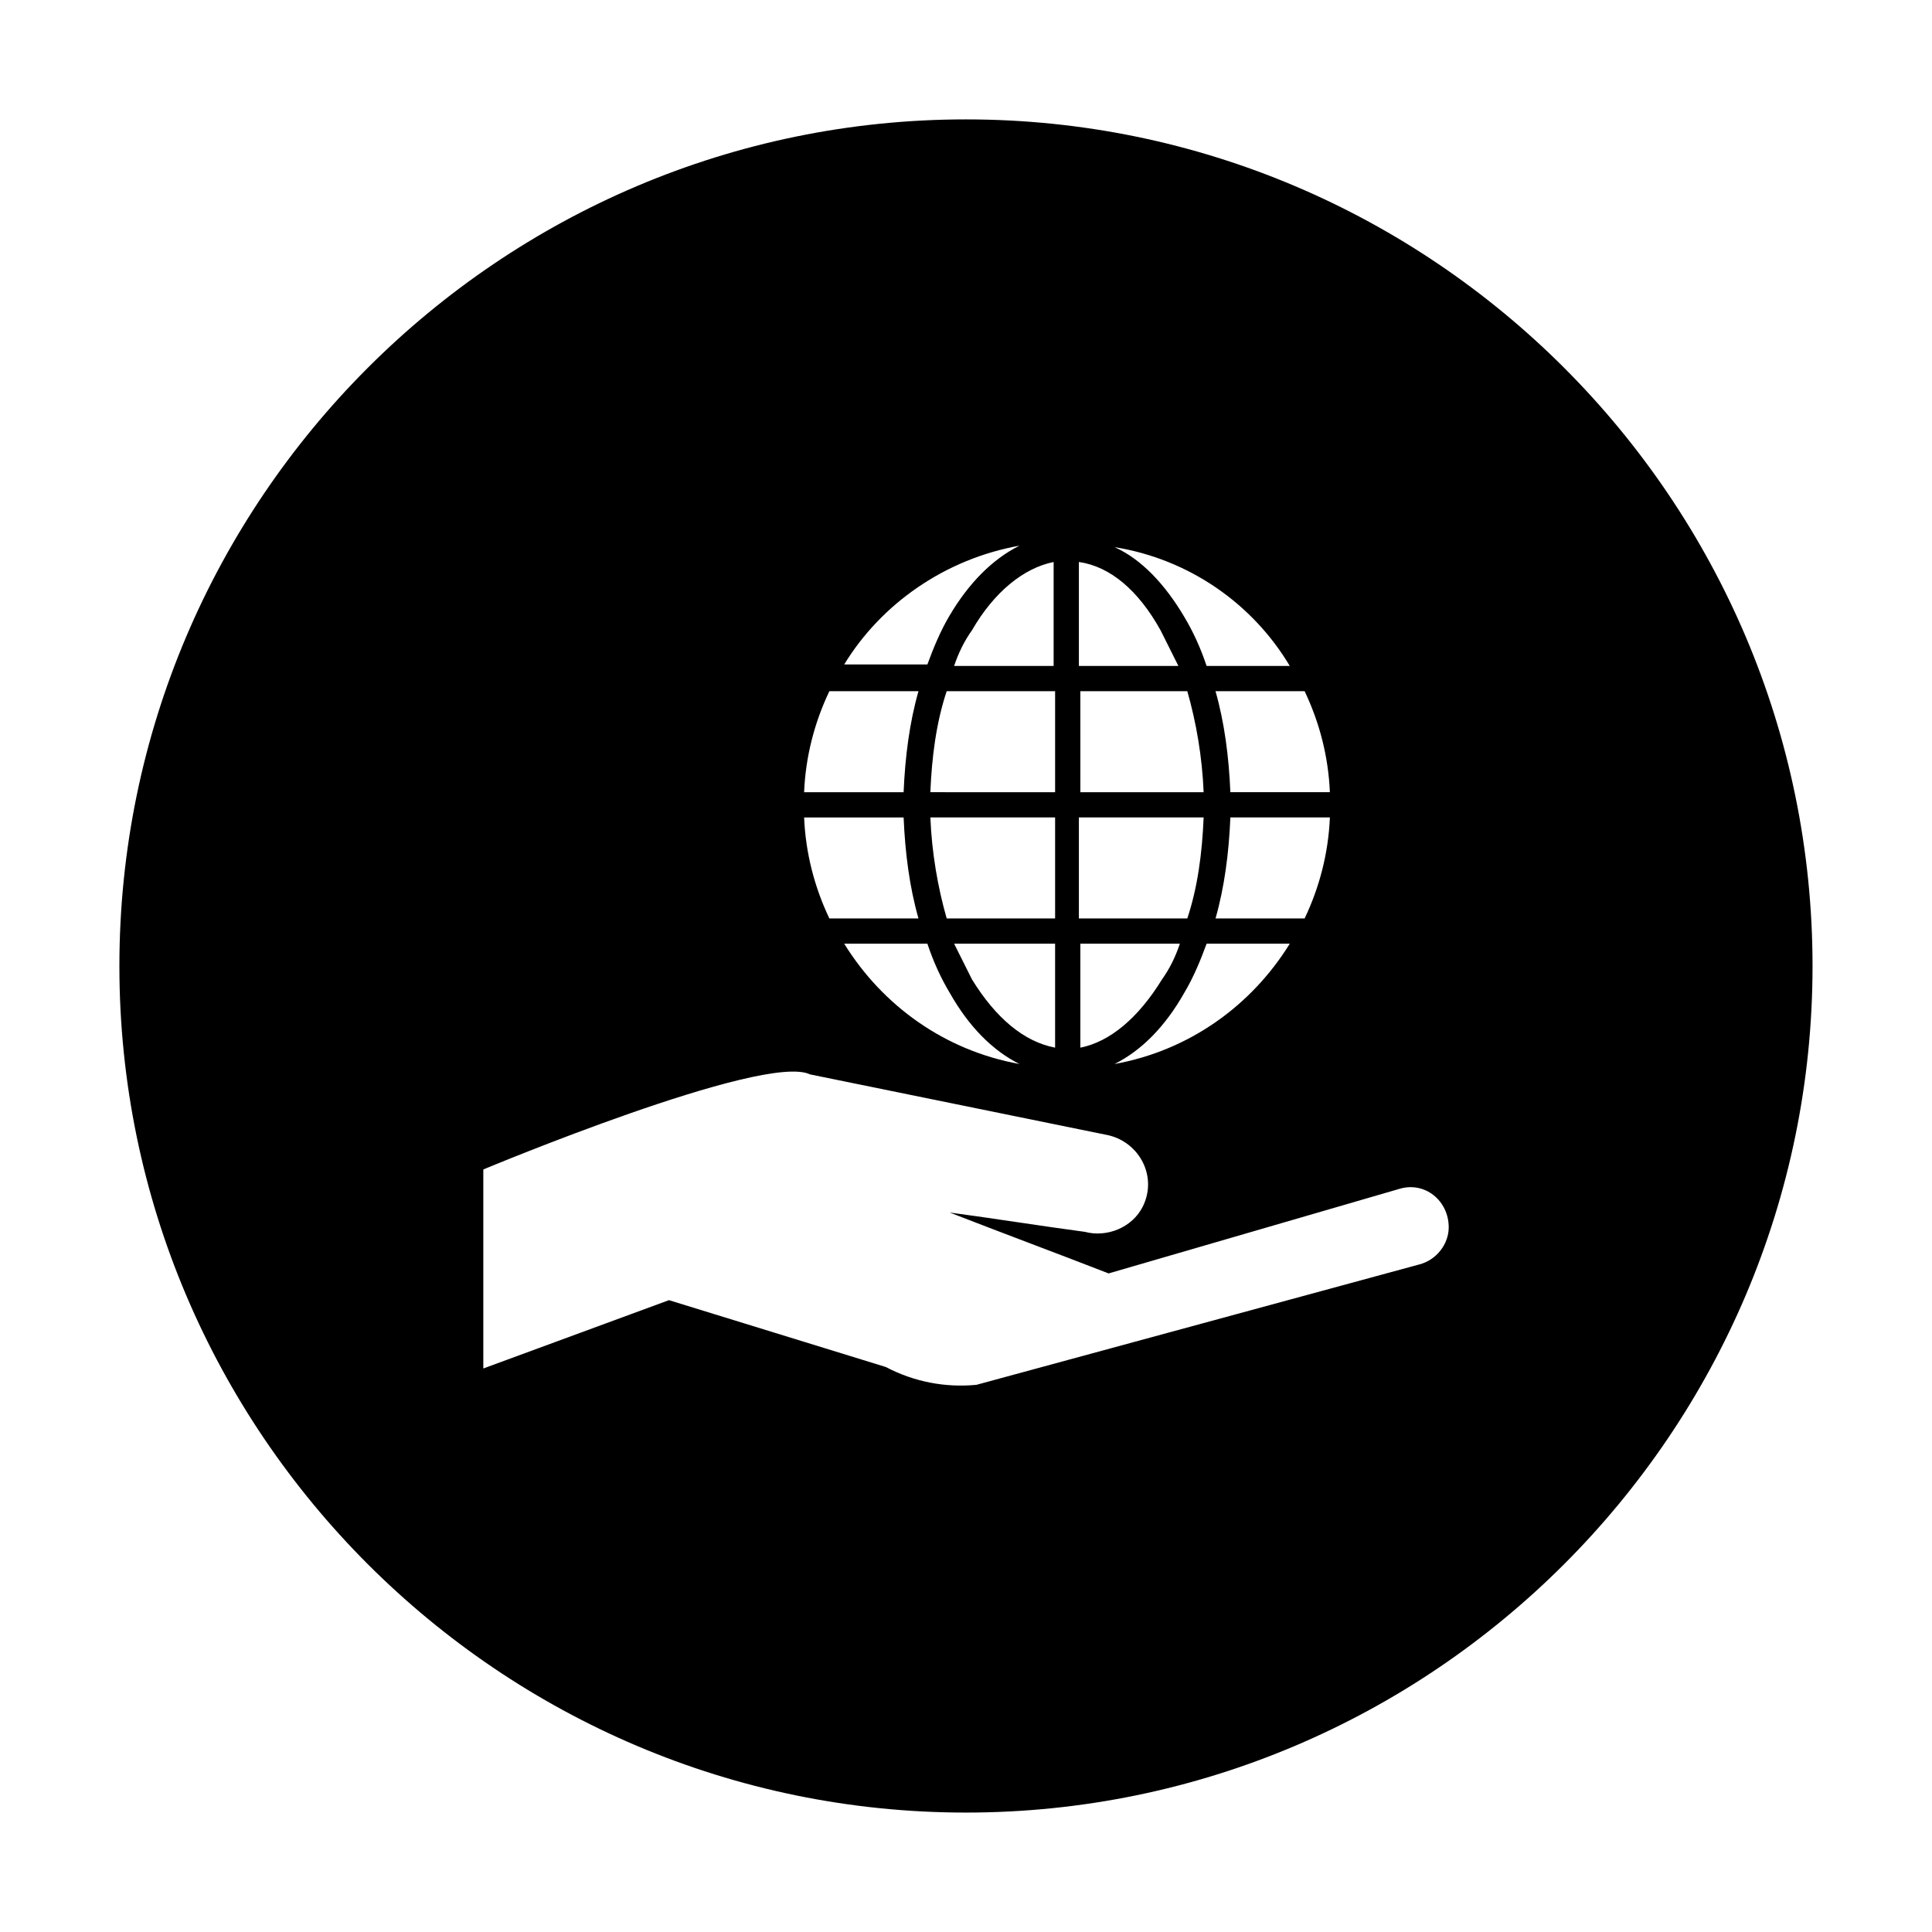 <?xml version="1.0" encoding="UTF-8"?>
<!-- Uploaded to: SVG Repo, www.svgrepo.com, Generator: SVG Repo Mixer Tools -->
<svg fill="#000000" width="800px" height="800px" version="1.1" viewBox="144 144 512 512" xmlns="http://www.w3.org/2000/svg">
 <path d="m400 175.64c-123.59 0-224.36 100.76-224.36 224.36 0 123.59 100.76 224.35 224.35 224.35s224.35-100.76 224.35-224.35c0.004-123.59-100.76-224.36-224.35-224.36zm96.43 178.3h-26.371c-0.395-9.445-1.574-18.5-3.938-26.766h23.617c3.938 8.27 6.301 17.32 6.691 26.766zm-38.57 53.137c2.363-3.938 4.328-8.66 5.902-12.988h22.043c-10.234 16.531-26.766 28.34-46.445 31.883 7.086-3.543 13.383-9.84 18.5-18.895zm-27.555 14.566v-27.551h26.371c-1.18 3.543-2.754 6.691-4.723 9.445-6.297 10.23-13.773 16.527-21.648 18.105zm35.82-34.246c2.363-8.266 3.543-17.32 3.938-26.766h26.371c-0.395 9.445-2.754 18.5-6.691 26.766zm19.68-66.91h-22.043c-1.574-4.723-3.543-9.055-5.902-12.988-5.117-8.66-11.414-15.352-18.5-18.5 19.68 3.148 36.605 14.957 46.445 31.488zm-55.891-27.555c8.266 1.18 15.742 7.477 21.648 18.105 1.574 3.148 3.148 6.297 4.723 9.445h-26.371zm0 34.246h28.734c2.363 8.266 3.938 17.32 4.328 26.766h-32.668l-0.004-26.766zm0 33.453h33.062c-0.395 9.445-1.574 18.5-4.328 26.766h-28.734zm-28.34 42.902c-1.574-3.148-3.148-6.297-4.723-9.445h26.762v27.551c-8.266-1.574-15.742-7.871-22.039-18.105zm12.594 22.438c-19.68-3.543-36.211-15.352-46.445-31.883h22.043c1.574 4.723 3.543 9.055 5.902 12.988 5.117 9.055 11.414 15.352 18.5 18.895zm-19.285-38.574c-2.363-8.266-3.938-17.32-4.328-26.766h33.059v26.766zm-4.332-33.457c0.395-9.445 1.574-18.5 4.328-26.766l28.734 0.004v26.766zm32.672-33.453h-26.371c1.18-3.543 2.754-6.691 4.723-9.445 5.902-10.234 13.777-16.531 21.648-18.105zm-9.055-31.883c-7.086 3.543-13.383 9.84-18.5 18.5-2.363 3.938-4.328 8.66-5.902 12.988h-22.043c9.84-16.137 26.766-27.945 46.445-31.488zm-50.379 38.574h23.617c-2.363 8.266-3.543 17.32-3.938 26.766h-26.371c0.391-9.449 2.754-18.5 6.691-26.766zm19.68 33.453c0.395 9.445 1.574 18.5 3.938 26.766h-23.617c-3.938-8.266-6.297-17.32-6.691-26.766zm136.58 118.48-117.29 31.883c-8.266 0.789-16.531-0.789-24.008-4.723l-57.469-17.715-49.199 18.105v-52.742s74.391-31.094 86.594-25.191l79.113 16.137c8.266 1.969 12.988 11.02 9.055 18.895-2.754 5.512-9.445 8.266-15.352 6.691-11.809-1.574-24.008-3.543-35.816-5.117 14.168 5.512 27.945 10.629 42.117 16.137 25.586-7.477 51.562-14.957 77.145-22.434 6.691-1.969 12.988 3.148 12.988 10.234-0.004 4.328-3.152 8.656-7.875 9.84z"/>
</svg>